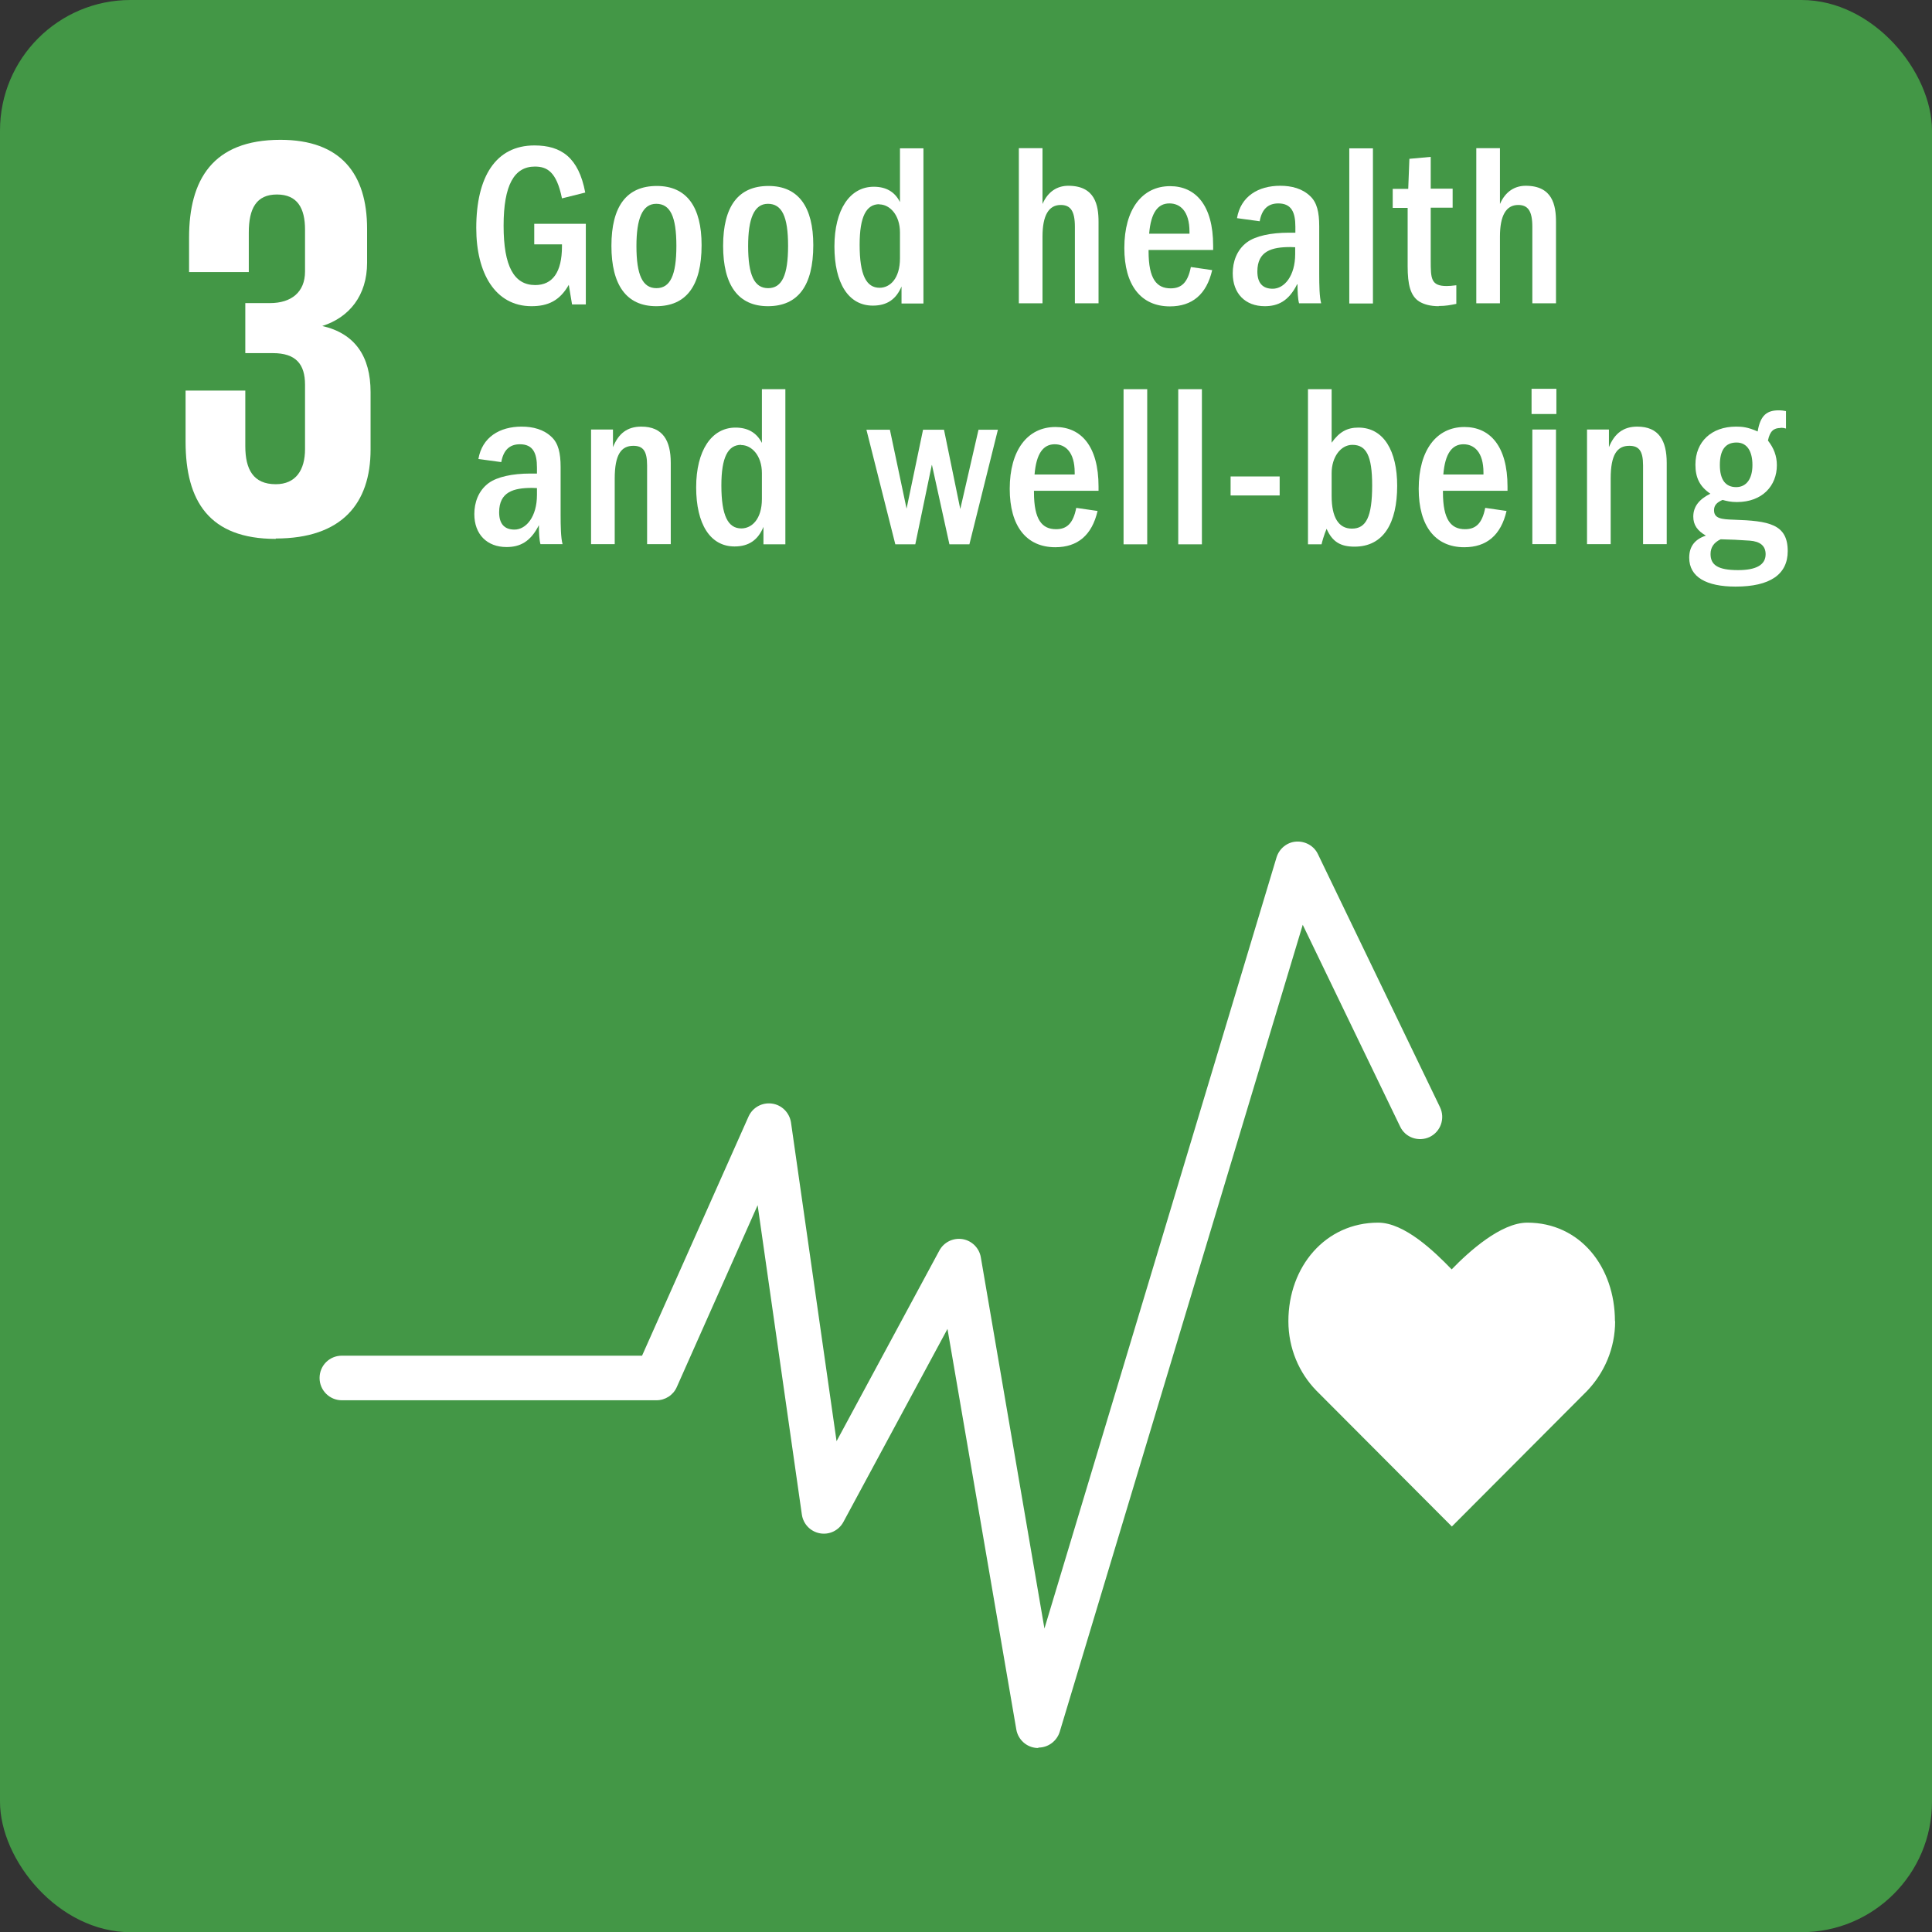 <?xml version="1.0" encoding="UTF-8"?>
<svg id="Camada_1" data-name="Camada 1" xmlns="http://www.w3.org/2000/svg" xmlns:xlink="http://www.w3.org/1999/xlink" viewBox="0 0 99.63 99.64">
  <rect x="0" y="0" width="99.63" height="99.64" fill="#333333" stroke="none"/>
  <defs>
    <style>
      .cls-1 {
        fill: #439746;
      }

      .cls-2 {
        fill: #fff;
      }

      .cls-3 {
        fill: none;
      }

      .cls-4 {
        clip-path: url(#clippath);
      }
    </style>
    <clipPath id="clippath">
      <rect class="cls-3" width="99.63" height="99.64" rx="6.73" ry="6.73"/>
    </clipPath>
  </defs>
  <g class="cls-4">
    <rect class="cls-1" x="0" y="0" width="99.63" height="99.63"/>
    <path class="cls-2" d="M14.22,27.77c3.41,0,4.89-1.81,4.89-4.59v-2.96c0-1.84-.8-3.02-2.49-3.41,1.39-.44,2.31-1.57,2.31-3.26v-1.75c0-2.84-1.36-4.59-4.47-4.59-3.5,0-4.71,2.07-4.71,5.04v1.78h3.08v-2.04c0-1.24.39-1.96,1.45-1.96s1.45.71,1.45,1.81v2.16c0,1.07-.71,1.63-1.81,1.63h-1.27v2.58h1.42c1.18,0,1.66.56,1.66,1.63v3.32c0,1.07-.47,1.81-1.51,1.81-1.16,0-1.57-.77-1.57-1.96v-2.87h-3.08v2.64c0,3.05,1.21,5.01,4.65,5.01"/>
    <g>
      <path class="cls-2" d="M83.28,68.13c0-2.8-1.8-5.08-4.52-5.08-1.36,0-3.01,1.49-3.9,2.41-.89-.92-2.43-2.41-3.79-2.41-2.72,0-4.63,2.27-4.63,5.08,0,1.4.55,2.67,1.45,3.59l6.98,7,6.97-6.99h0c.89-.93,1.45-2.19,1.45-3.6"/>
      <path class="cls-2" d="M53.54,90.14s-.05,0-.07,0c-.53-.03-.97-.43-1.06-.95l-3.55-20.66-5.37,9.96c-.24.44-.73.67-1.21.58-.49-.09-.86-.48-.93-.97l-2.28-15.95-4.17,9.38c-.18.41-.59.68-1.05.68h-16.22c-.63,0-1.15-.51-1.15-1.15s.51-1.15,1.15-1.15h15.48l5.49-12.33c.21-.47.7-.74,1.21-.67.51.07.9.47.98.97l2.35,16.44,5.3-9.83c.23-.43.71-.67,1.2-.59.48.08.86.46.94.94l3.28,19.14,11.97-39.77c.14-.45.54-.78,1.01-.81.47-.03.92.22,1.12.64l6.3,13.06c.27.57.04,1.25-.53,1.53-.57.27-1.26.04-1.53-.54l-5.02-10.4-12.53,41.61c-.15.49-.6.82-1.1.82"/>
    </g>
  </g>
  <g>
    <path class="cls-2" d="M29.33,14.69c-.47.83-1.09,1.1-1.92,1.1-1.87,0-2.85-1.7-2.85-4.03,0-2.65,1.01-4.26,3-4.26,1.38,0,2.28.62,2.62,2.43l-1.2.3c-.28-1.39-.78-1.64-1.4-1.64-1.06,0-1.61.95-1.61,3.05s.54,3.06,1.63,3.06c.9,0,1.38-.67,1.38-2v-.1h-1.43v-1.06h2.66v4.16h-.71l-.17-1.02Z"/>
    <path class="cls-2" d="M31.53,12.68c0-2.05.79-3.09,2.34-3.09s2.31,1.09,2.31,3.05c0,2.11-.8,3.15-2.34,3.15s-2.31-1.1-2.31-3.11ZM34.88,12.68c0-1.52-.32-2.17-1.04-2.17s-1.02.78-1.02,2.18c0,1.5.32,2.17,1.03,2.17s1.03-.66,1.03-2.18Z"/>
    <path class="cls-2" d="M37.29,12.68c0-2.05.79-3.09,2.34-3.09s2.31,1.09,2.31,3.05c0,2.11-.8,3.15-2.34,3.15s-2.31-1.1-2.31-3.11ZM40.64,12.68c0-1.52-.32-2.17-1.04-2.17s-1.02.78-1.02,2.18c0,1.5.32,2.17,1.03,2.17s1.03-.66,1.03-2.18Z"/>
    <path class="cls-2" d="M46.5,14.75c-.28.68-.75,1.01-1.49,1.01-1.26,0-1.98-1.16-1.98-3.05s.79-3.08,2.03-3.08c.62,0,1.08.25,1.35.79v-2.77h1.21v8h-1.13v-.9ZM45.35,10.53c-.68,0-1.02.64-1.02,2.09,0,1.58.35,2.22,1.03,2.22.54,0,1.05-.48,1.05-1.52v-1.33c0-.91-.53-1.45-1.07-1.45Z"/>
    <path class="cls-2" d="M55.43,11.69c0-.83-.24-1.12-.73-1.12-.62,0-.94.54-.94,1.63v3.44h-1.22v-8h1.22v2.88c.29-.67.79-.94,1.33-.94,1.38,0,1.56,1,1.56,1.86v4.2h-1.22v-3.96Z"/>
    <path class="cls-2" d="M59.23,12.96c0,1.43.42,1.91,1.14,1.91.54,0,.88-.28,1.04-1.1l1.1.16c-.29,1.25-1.03,1.87-2.18,1.87-1.5,0-2.35-1.1-2.35-3.01,0-2,.92-3.19,2.36-3.19,1.31,0,2.22.98,2.22,3.07v.22h-3.33v.08ZM60.3,10.49c-.58,0-.95.46-1.04,1.56h2.08v-.1c0-1.07-.49-1.46-1.03-1.46Z"/>
    <path class="cls-2" d="M66.89,14.66c-.44.88-1,1.13-1.67,1.13-1,0-1.65-.65-1.65-1.7,0-.58.2-1.2.74-1.6.44-.32,1.22-.49,2.15-.49h.34v-.31c0-.74-.2-1.2-.88-1.2-.53,0-.85.3-.96.92l-1.17-.16c.19-1.12,1.09-1.67,2.23-1.67.58,0,1.14.14,1.55.54.34.32.46.82.46,1.54v2.46c0,.58.01,1.19.1,1.52h-1.14c-.06-.22-.08-.59-.08-.98ZM66.54,12.74c-.95,0-1.7.2-1.7,1.26,0,.58.26.89.79.89.6,0,1.16-.66,1.16-1.79v-.35s-.16-.01-.25-.01Z"/>
    <path class="cls-2" d="M69.58,7.65h1.22v8h-1.22v-8Z"/>
    <path class="cls-2" d="M74.2,15.79c-.46,0-.78-.1-1.01-.24-.46-.29-.6-.88-.6-1.82v-3.01h-.77v-.98h.8l.06-1.55,1.1-.1v1.64h1.13v.98h-1.13v2.73c0,.92.01,1.31.82,1.31.11,0,.28-.01.5-.04v.96c-.3.06-.53.11-.91.11Z"/>
    <path class="cls-2" d="M79.02,11.69c0-.83-.24-1.12-.73-1.12-.62,0-.94.54-.94,1.63v3.44h-1.22v-8h1.22v2.88c.29-.67.79-.94,1.33-.94,1.38,0,1.56,1,1.56,1.86v4.2h-1.22v-3.96Z"/>
    <path class="cls-2" d="M27.79,27.08c-.44.88-1,1.13-1.67,1.13-1,0-1.66-.65-1.66-1.7,0-.58.2-1.2.74-1.6.44-.32,1.22-.49,2.15-.49h.34v-.31c0-.74-.2-1.2-.88-1.2-.53,0-.85.3-.96.92l-1.18-.16c.19-1.12,1.09-1.67,2.23-1.67.58,0,1.14.14,1.55.54.34.32.46.82.46,1.54v2.46c0,.58.01,1.19.1,1.52h-1.14c-.06-.22-.08-.59-.08-.98ZM27.44,25.16c-.95,0-1.7.2-1.7,1.26,0,.58.26.89.79.89.6,0,1.16-.66,1.16-1.79v-.35s-.16-.01-.25-.01Z"/>
    <path class="cls-2" d="M33.37,24c0-.76-.22-1.01-.71-1.01-.62,0-.96.44-.96,1.69v3.38h-1.22v-5.91h1.13v.91c.29-.72.75-1.06,1.46-1.06,1.12,0,1.52.73,1.52,1.87v4.19h-1.22v-4.07Z"/>
    <path class="cls-2" d="M39.37,27.17c-.28.68-.76,1.01-1.49,1.01-1.26,0-1.98-1.16-1.98-3.05s.79-3.08,2.03-3.08c.62,0,1.08.25,1.36.79v-2.77h1.21v8h-1.13v-.9ZM38.22,22.94c-.68,0-1.02.64-1.02,2.09,0,1.58.35,2.22,1.03,2.22.54,0,1.06-.48,1.06-1.52v-1.33c0-.91-.53-1.45-1.07-1.45Z"/>
    <path class="cls-2" d="M48.05,23.98l-.85,4.09h-1.03l-1.49-5.91h1.21l.86,4.07.85-4.07h1.08l.84,4.09.94-4.09h1l-1.47,5.91h-1.03l-.9-4.09Z"/>
    <path class="cls-2" d="M53.32,25.38c0,1.43.42,1.91,1.14,1.91.54,0,.88-.28,1.04-1.1l1.1.16c-.29,1.25-1.03,1.87-2.18,1.87-1.5,0-2.35-1.1-2.35-3.01,0-2,.92-3.19,2.36-3.19,1.31,0,2.22.98,2.22,3.07v.22h-3.33v.08ZM54.39,22.91c-.58,0-.95.46-1.04,1.56h2.07v-.1c0-1.07-.49-1.46-1.03-1.46Z"/>
    <path class="cls-2" d="M57.94,20.07h1.22v8h-1.22v-8Z"/>
    <path class="cls-2" d="M60.76,20.07h1.22v8h-1.22v-8Z"/>
    <path class="cls-2" d="M63.46,24.57h2.53v.98h-2.53v-.98Z"/>
    <path class="cls-2" d="M67.46,20.07h1.21v2.76c.4-.56.8-.78,1.38-.78,1.31,0,2,1.21,2,3,0,1.92-.7,3.14-2.2,3.14-.71,0-1.14-.24-1.44-.92-.13.3-.24.7-.26.8h-.7v-8ZM69.72,27.26c.73,0,1.04-.61,1.04-2.23,0-1.54-.31-2.09-1.02-2.09-.61,0-1.07.64-1.07,1.46v1.18c0,1.1.36,1.68,1.04,1.68Z"/>
    <path class="cls-2" d="M74.41,25.38c0,1.43.42,1.91,1.14,1.91.54,0,.88-.28,1.04-1.1l1.1.16c-.29,1.25-1.03,1.87-2.18,1.87-1.5,0-2.35-1.1-2.35-3.01,0-2,.92-3.19,2.36-3.19,1.31,0,2.22.98,2.22,3.07v.22h-3.33v.08ZM75.47,22.91c-.58,0-.95.46-1.04,1.56h2.07v-.1c0-1.07-.49-1.46-1.03-1.46Z"/>
    <path class="cls-2" d="M78.98,20.05h1.28v1.3h-1.28v-1.3ZM79.02,22.15h1.22v5.91h-1.22v-5.91Z"/>
    <path class="cls-2" d="M84.73,24c0-.76-.22-1.01-.71-1.01-.62,0-.96.44-.96,1.69v3.38h-1.22v-5.91h1.13v.91c.29-.72.76-1.06,1.46-1.06,1.12,0,1.52.73,1.52,1.87v4.19h-1.22v-4.07Z"/>
    <path class="cls-2" d="M91.82,22.07c-.35,0-.55.16-.65.65.3.38.46.79.46,1.27,0,1.06-.75,1.9-2.06,1.9-.32,0-.52-.05-.74-.11-.3.13-.44.28-.44.53,0,.43.38.47,1.01.49,1.81.06,2.79.22,2.79,1.62,0,1.2-.91,1.83-2.69,1.83-1.5,0-2.39-.49-2.39-1.49,0-.58.29-.95.86-1.14-.44-.25-.65-.55-.65-.98,0-.52.31-.9.88-1.18-.56-.38-.77-.84-.77-1.5,0-1.19.84-1.96,2.09-1.96.31,0,.6.02,1.12.25.14-.86.5-1.09,1.09-1.09.16,0,.26.02.37.04v.9c-.14-.04-.19-.04-.28-.04ZM88.21,28.57c0,.56.37.83,1.42.83.95,0,1.42-.28,1.42-.82,0-.43-.28-.66-.82-.7-.54-.04-1.03-.06-1.5-.07-.34.16-.52.41-.52.76ZM90.37,23.98c0-.67-.25-1.16-.82-1.16s-.86.38-.86,1.16.31,1.14.84,1.14.84-.43.84-1.14Z"/>
  </g>
</svg>